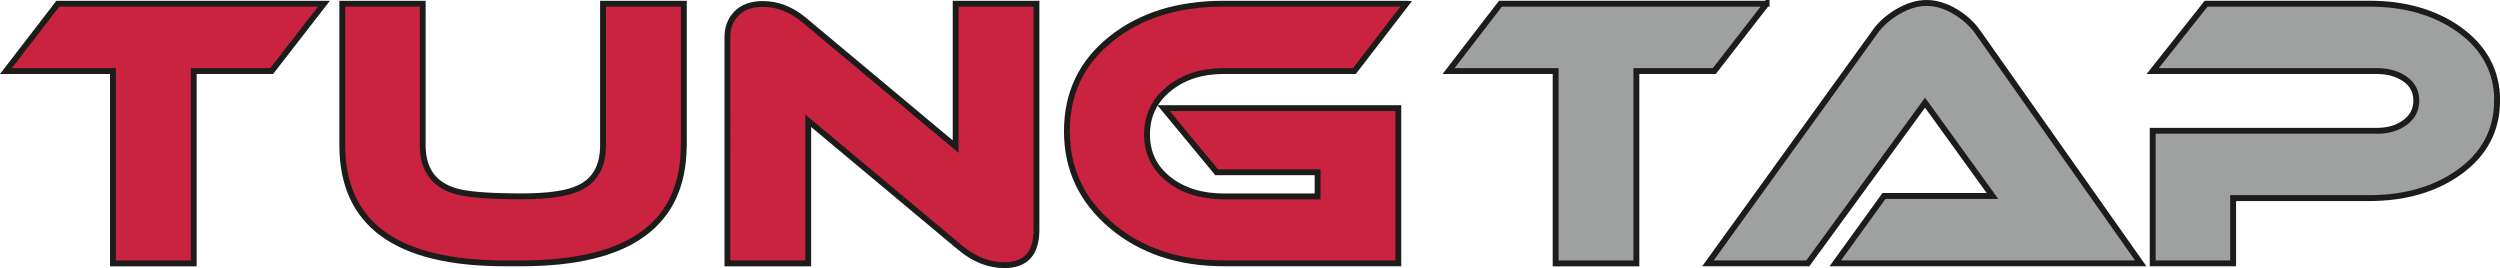 <?xml version="1.0" encoding="UTF-8"?> <svg xmlns="http://www.w3.org/2000/svg" id="_レイヤー_2" data-name="レイヤー 2" width="338.46" height="36.29" viewBox="0 0 338.46 36.29"><defs><style> .cls-1 { fill: #9fa0a0; stroke-width: .8px; } .cls-1, .cls-2 { stroke: #1c1c1b; } .cls-2 { fill: #c9233f; stroke-width: .79px; } </style></defs><g id="Base"><g id="TungTap"><g><g><path class="cls-2" d="M43.86.5l-7.08,9.12h-10.55v26.04h-10.94V9.62H.8L7.83.5h36.03Z"></path><path class="cls-2" d="M92.57,19.66c0,10.66-7.32,15.99-21.97,15.99h-2.29c-14.65,0-21.97-5.33-21.97-15.99V.5h10.89v19.16c0,3.19,1.4,5.23,4.2,6.14,1.5.52,4.56.78,9.18.78,3.68,0,6.3-.39,7.86-1.17,2.11-1.01,3.17-2.93,3.17-5.75V.5h10.94v19.16Z"></path><path class="cls-2" d="M140.32,31.12c0,3.19-1.45,4.78-4.34,4.78-2.08,0-4.07-.78-5.96-2.34l-20.6-17.21v19.31h-10.94V5.03c0-1.3.41-2.37,1.24-3.22.83-.84,2.01-1.27,3.54-1.27,1.98,0,3.82.7,5.52,2.1l20.6,17.21V.5h10.94v30.62Z"></path><path class="cls-2" d="M190.39.5l-7.03,9.12h-17.67c-2.99,0-5.48.8-7.45,2.41-1.97,1.61-2.95,3.66-2.95,6.17s.98,4.53,2.93,6.07c1.95,1.54,4.44,2.32,7.47,2.32h12.69v-3.27h-13.67l-7.18-8.68h31.78v21.01h-23.63c-6.12,0-11.19-1.7-15.21-5.09-4.02-3.4-6.03-7.66-6.03-12.8s1.98-9.3,5.96-12.48c3.97-3.19,9.06-4.78,15.28-4.78h24.7Z"></path></g><g><path class="cls-1" d="M239.17.5l-7.08,9.12h-10.55v26.04h-10.93V9.62h-14.5l7.03-9.12h36.03Z"></path><path class="cls-1" d="M248.47,35.65l6.59-9.12h14.69l-9.13-12.63-15.87,21.75h-13.52l22.56-31.25c.72-1.04,1.71-1.95,2.98-2.73,1.4-.84,2.75-1.27,4.05-1.27s2.69.42,4.05,1.27c1.2.75,2.18,1.66,2.93,2.73l22.02,31.25h-41.35Z"></path><path class="cls-1" d="M338.06,13.66c0,3.97-1.71,7.19-5.13,9.65-3.29,2.34-7.36,3.51-12.2,3.51h-18.4v8.83h-10.89v-17.94h30.37c1.5,0,2.76-.37,3.78-1.12,1.02-.75,1.54-1.74,1.54-2.97s-.51-2.21-1.54-2.93c-1.03-.71-2.29-1.07-3.78-1.07h-30.37l7.23-9.12h22.12c4.82,0,8.87,1.17,12.16,3.51,3.42,2.47,5.13,5.69,5.13,9.65Z"></path></g></g></g></g></svg> 